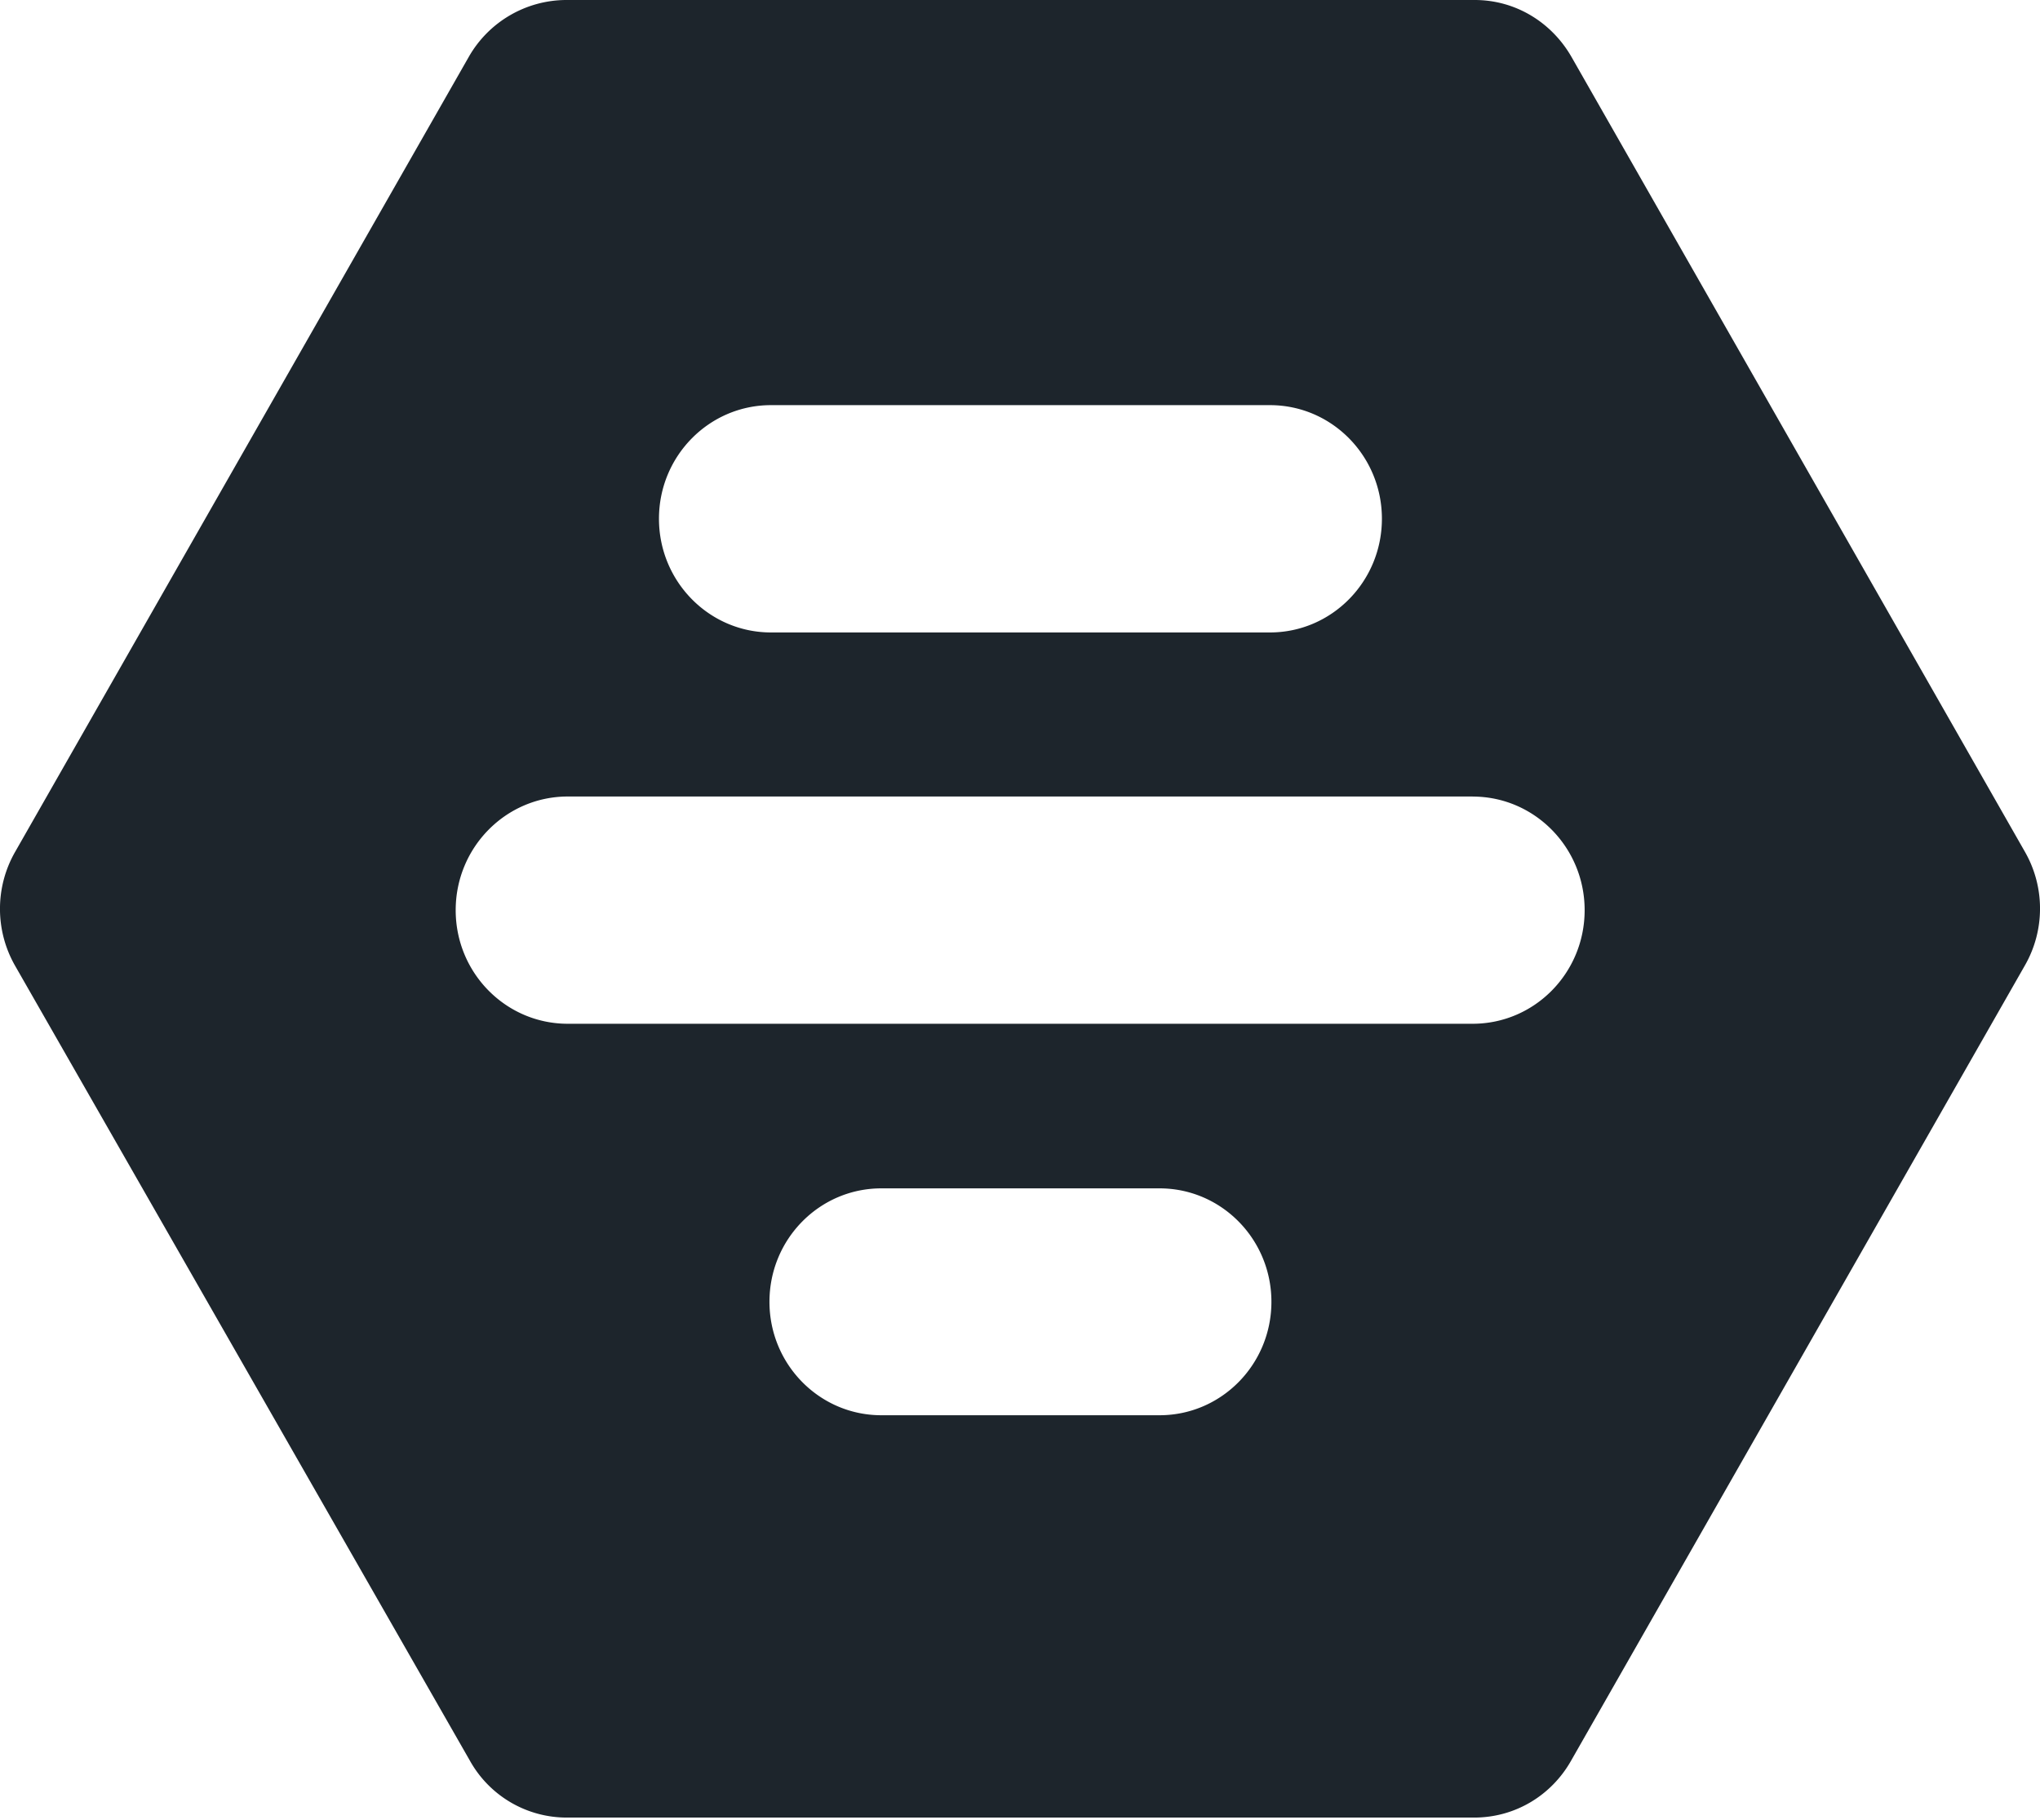 <svg xmlns="http://www.w3.org/2000/svg" xml:space="preserve" fill-rule="evenodd" stroke-linejoin="round" stroke-miterlimit="2" clip-rule="evenodd" viewBox="0 0 37 33"><path fill="#1d252c" fill-rule="nonzero" d="m36.725 17.509-8.233 14.425c-.35.615-1 1.026-1.756 1.026H10.278a2.01 2.01 0 0 1-1.756-1.033L.272 17.51a2.08 2.08 0 0 1 0-2.058L8.506 1.025A2.043 2.043 0 0 1 10.262 0h16.485c.755 0 1.404.418 1.756 1.033l8.225 14.416a2.074 2.074 0 0 1-.003 2.06Zm-20.74 8.155h5.047c1.12 0 2.028-.921 2.028-2.057s-.908-2.057-2.028-2.057h-5.048c-1.12 0-2.028.92-2.028 2.057 0 1.136.908 2.057 2.028 2.057Zm7.048-18.317h-9.05c-1.121 0-2.031.922-2.031 2.06s.91 2.062 2.031 2.062h9.05c1.122 0 2.031-.924 2.031-2.062s-.909-2.06-2.03-2.06Zm3.678 7.097H10.297c-1.122 0-2.032.923-2.032 2.061 0 1.139.91 2.06 2.032 2.06H26.71c1.122 0 2.031-.921 2.031-2.06 0-1.138-.91-2.06-2.03-2.06Z"/></svg>